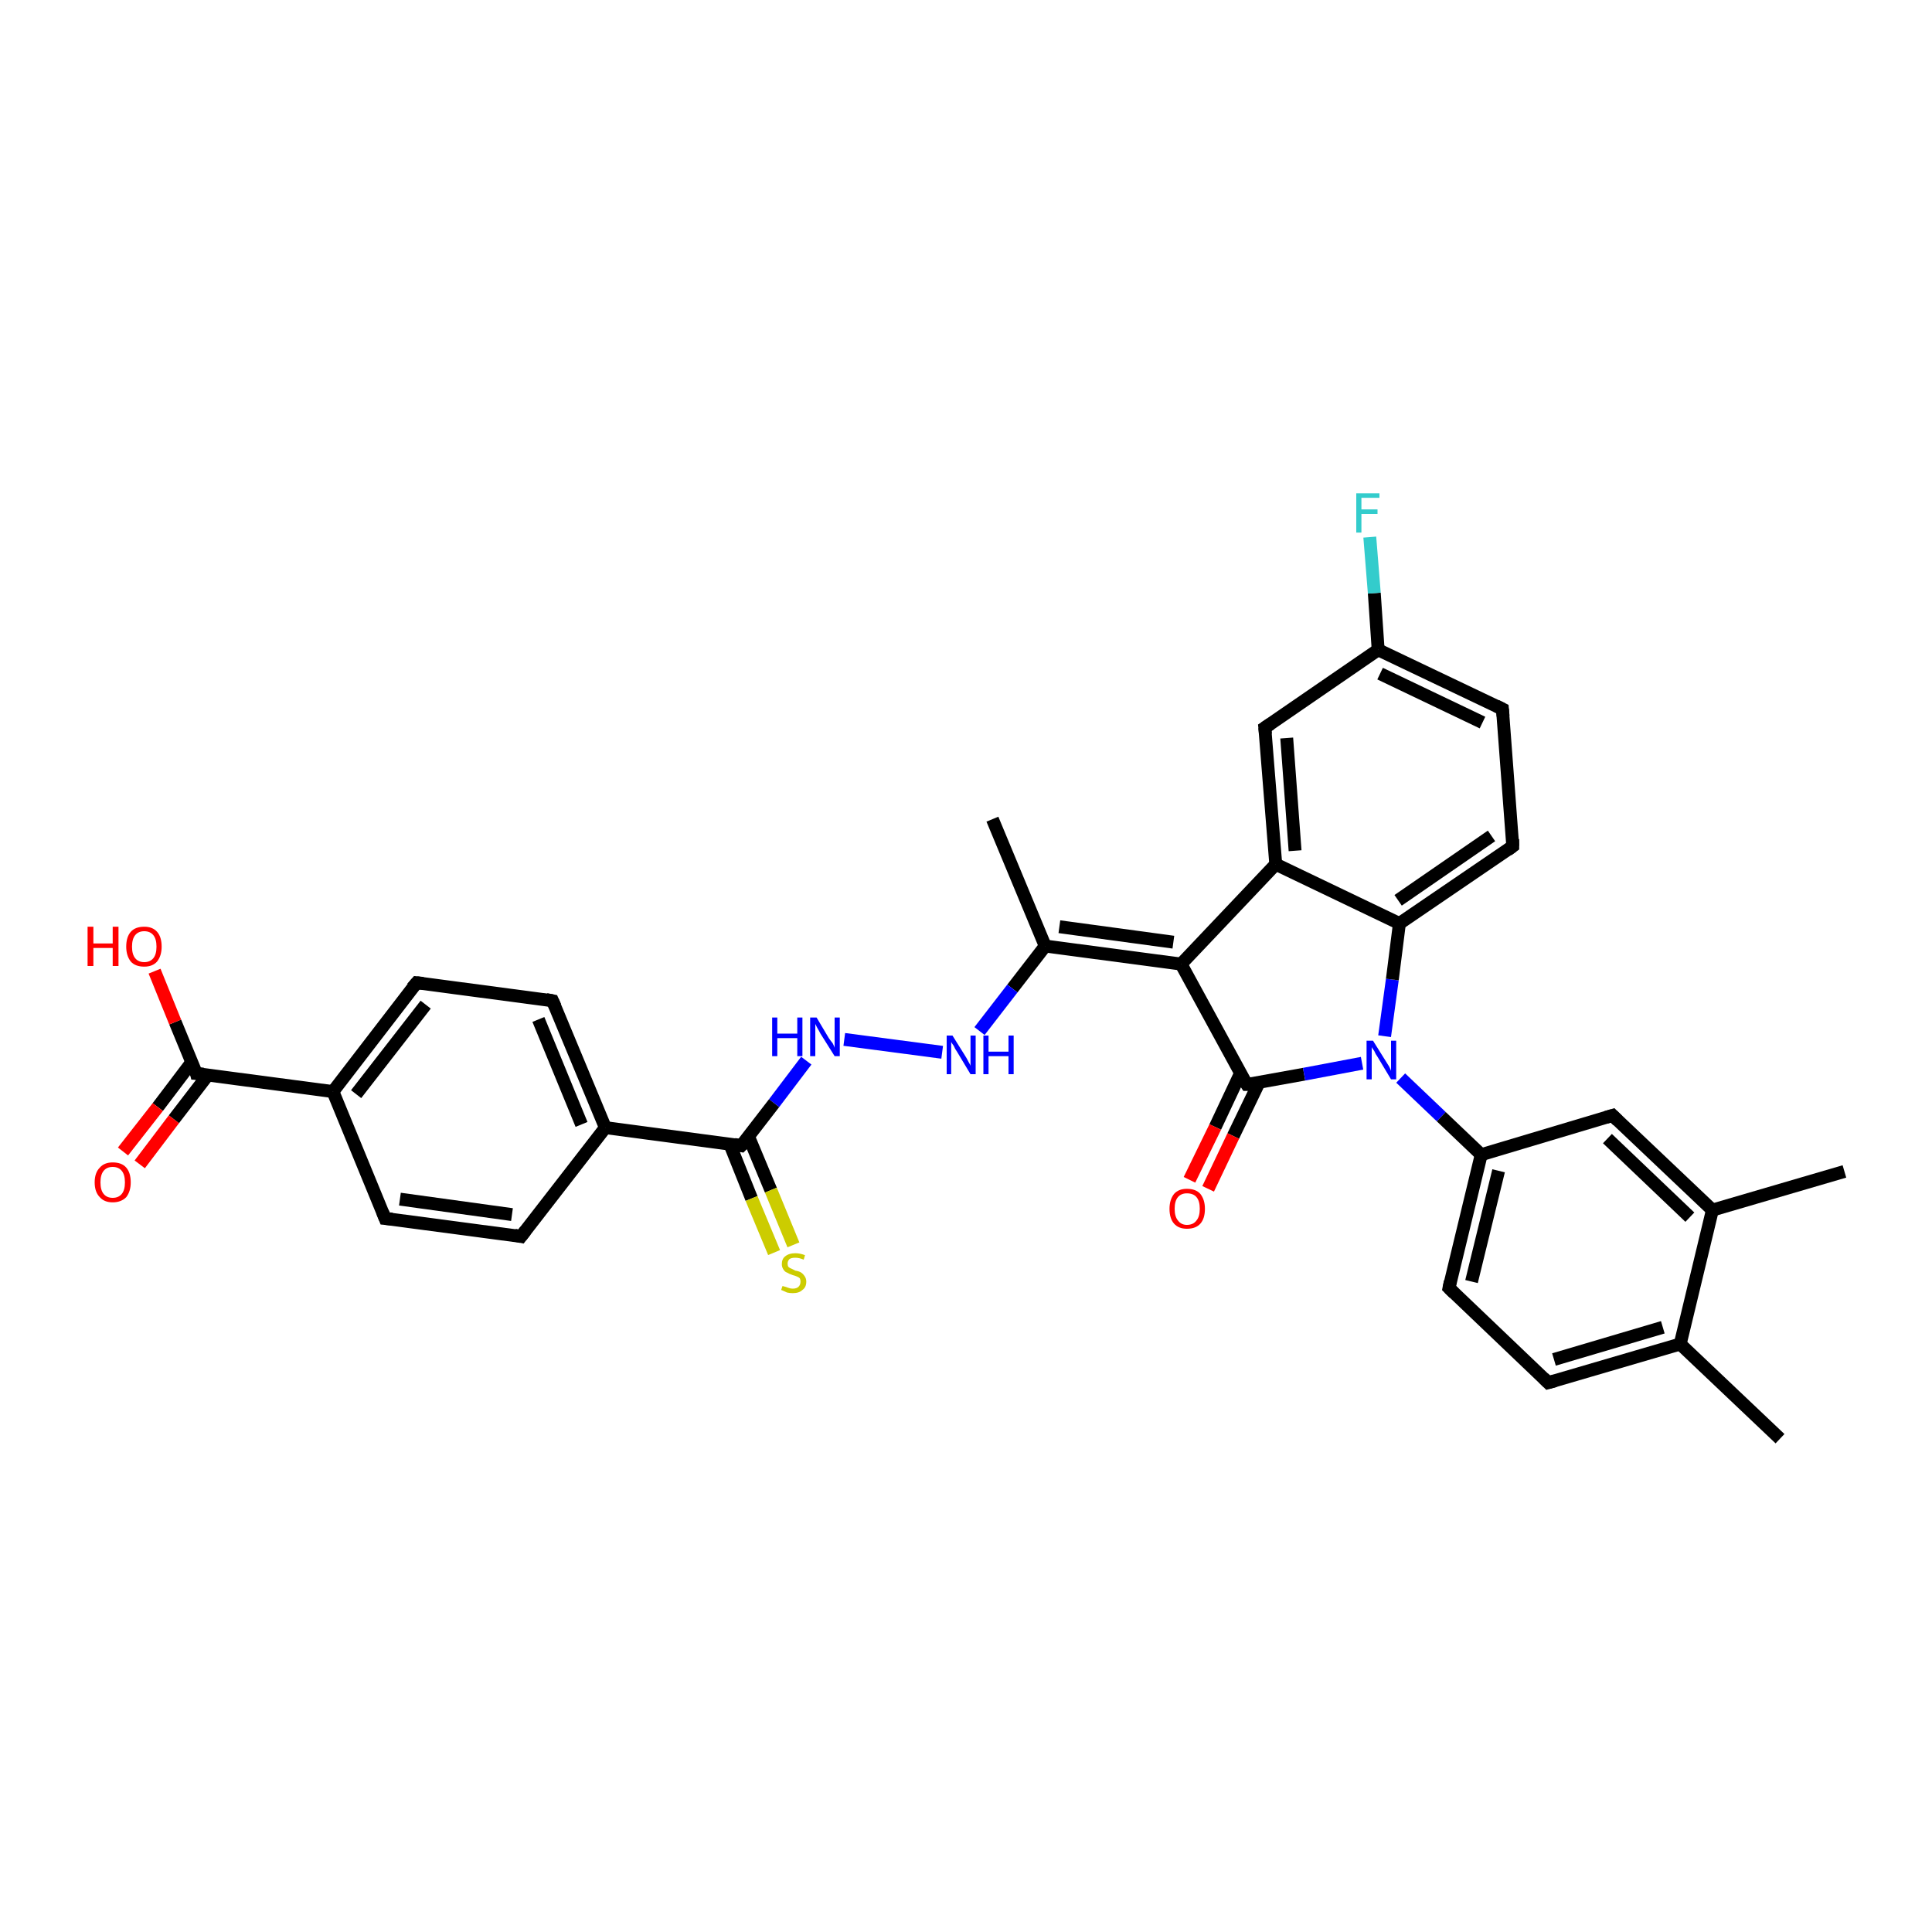 <?xml version='1.0' encoding='iso-8859-1'?>
<svg version='1.1' baseProfile='full'
              xmlns='http://www.w3.org/2000/svg'
                      xmlns:rdkit='http://www.rdkit.org/xml'
                      xmlns:xlink='http://www.w3.org/1999/xlink'
                  xml:space='preserve'
width='300px' height='300px' viewBox='0 0 300 300'>
<!-- END OF HEADER -->
<rect style='opacity:1.0;fill:#FFFFFF;stroke:none' width='300.0' height='300.0' x='0.0' y='0.0'> </rect>
<path class='bond-0 atom-0 atom-1' d='M 154.1,127.2 L 162.3,146.9' style='fill:none;fill-rule:evenodd;stroke:#000000;stroke-width:2.0px;stroke-linecap:butt;stroke-linejoin:miter;stroke-opacity:1' />
<path class='bond-1 atom-1 atom-2' d='M 162.3,146.9 L 157.2,153.5' style='fill:none;fill-rule:evenodd;stroke:#000000;stroke-width:2.0px;stroke-linecap:butt;stroke-linejoin:miter;stroke-opacity:1' />
<path class='bond-1 atom-1 atom-2' d='M 157.2,153.5 L 152.1,160.1' style='fill:none;fill-rule:evenodd;stroke:#0000FF;stroke-width:2.0px;stroke-linecap:butt;stroke-linejoin:miter;stroke-opacity:1' />
<path class='bond-2 atom-2 atom-3' d='M 146.3,163.4 L 131.1,161.4' style='fill:none;fill-rule:evenodd;stroke:#0000FF;stroke-width:2.0px;stroke-linecap:butt;stroke-linejoin:miter;stroke-opacity:1' />
<path class='bond-3 atom-3 atom-4' d='M 125.2,164.7 L 120.2,171.3' style='fill:none;fill-rule:evenodd;stroke:#0000FF;stroke-width:2.0px;stroke-linecap:butt;stroke-linejoin:miter;stroke-opacity:1' />
<path class='bond-3 atom-3 atom-4' d='M 120.2,171.3 L 115.1,177.9' style='fill:none;fill-rule:evenodd;stroke:#000000;stroke-width:2.0px;stroke-linecap:butt;stroke-linejoin:miter;stroke-opacity:1' />
<path class='bond-4 atom-4 atom-5' d='M 113.3,177.6 L 116.7,186.1' style='fill:none;fill-rule:evenodd;stroke:#000000;stroke-width:2.0px;stroke-linecap:butt;stroke-linejoin:miter;stroke-opacity:1' />
<path class='bond-4 atom-4 atom-5' d='M 116.7,186.1 L 120.2,194.5' style='fill:none;fill-rule:evenodd;stroke:#CCCC00;stroke-width:2.0px;stroke-linecap:butt;stroke-linejoin:miter;stroke-opacity:1' />
<path class='bond-4 atom-4 atom-5' d='M 116.2,176.4 L 119.7,184.8' style='fill:none;fill-rule:evenodd;stroke:#000000;stroke-width:2.0px;stroke-linecap:butt;stroke-linejoin:miter;stroke-opacity:1' />
<path class='bond-4 atom-4 atom-5' d='M 119.7,184.8 L 123.2,193.3' style='fill:none;fill-rule:evenodd;stroke:#CCCC00;stroke-width:2.0px;stroke-linecap:butt;stroke-linejoin:miter;stroke-opacity:1' />
<path class='bond-5 atom-4 atom-6' d='M 115.1,177.9 L 94.0,175.1' style='fill:none;fill-rule:evenodd;stroke:#000000;stroke-width:2.0px;stroke-linecap:butt;stroke-linejoin:miter;stroke-opacity:1' />
<path class='bond-6 atom-6 atom-7' d='M 94.0,175.1 L 85.8,155.4' style='fill:none;fill-rule:evenodd;stroke:#000000;stroke-width:2.0px;stroke-linecap:butt;stroke-linejoin:miter;stroke-opacity:1' />
<path class='bond-6 atom-6 atom-7' d='M 90.3,174.6 L 83.6,158.3' style='fill:none;fill-rule:evenodd;stroke:#000000;stroke-width:2.0px;stroke-linecap:butt;stroke-linejoin:miter;stroke-opacity:1' />
<path class='bond-7 atom-7 atom-8' d='M 85.8,155.4 L 64.7,152.6' style='fill:none;fill-rule:evenodd;stroke:#000000;stroke-width:2.0px;stroke-linecap:butt;stroke-linejoin:miter;stroke-opacity:1' />
<path class='bond-8 atom-8 atom-9' d='M 64.7,152.6 L 51.7,169.5' style='fill:none;fill-rule:evenodd;stroke:#000000;stroke-width:2.0px;stroke-linecap:butt;stroke-linejoin:miter;stroke-opacity:1' />
<path class='bond-8 atom-8 atom-9' d='M 66.1,156.0 L 55.3,169.9' style='fill:none;fill-rule:evenodd;stroke:#000000;stroke-width:2.0px;stroke-linecap:butt;stroke-linejoin:miter;stroke-opacity:1' />
<path class='bond-9 atom-9 atom-10' d='M 51.7,169.5 L 30.5,166.7' style='fill:none;fill-rule:evenodd;stroke:#000000;stroke-width:2.0px;stroke-linecap:butt;stroke-linejoin:miter;stroke-opacity:1' />
<path class='bond-10 atom-10 atom-11' d='M 29.8,164.9 L 24.5,171.9' style='fill:none;fill-rule:evenodd;stroke:#000000;stroke-width:2.0px;stroke-linecap:butt;stroke-linejoin:miter;stroke-opacity:1' />
<path class='bond-10 atom-10 atom-11' d='M 24.5,171.9 L 19.1,178.8' style='fill:none;fill-rule:evenodd;stroke:#FF0000;stroke-width:2.0px;stroke-linecap:butt;stroke-linejoin:miter;stroke-opacity:1' />
<path class='bond-10 atom-10 atom-11' d='M 32.3,166.9 L 27.0,173.8' style='fill:none;fill-rule:evenodd;stroke:#000000;stroke-width:2.0px;stroke-linecap:butt;stroke-linejoin:miter;stroke-opacity:1' />
<path class='bond-10 atom-10 atom-11' d='M 27.0,173.8 L 21.7,180.8' style='fill:none;fill-rule:evenodd;stroke:#FF0000;stroke-width:2.0px;stroke-linecap:butt;stroke-linejoin:miter;stroke-opacity:1' />
<path class='bond-11 atom-10 atom-12' d='M 30.5,166.7 L 27.2,158.7' style='fill:none;fill-rule:evenodd;stroke:#000000;stroke-width:2.0px;stroke-linecap:butt;stroke-linejoin:miter;stroke-opacity:1' />
<path class='bond-11 atom-10 atom-12' d='M 27.2,158.7 L 24.0,150.8' style='fill:none;fill-rule:evenodd;stroke:#FF0000;stroke-width:2.0px;stroke-linecap:butt;stroke-linejoin:miter;stroke-opacity:1' />
<path class='bond-12 atom-9 atom-13' d='M 51.7,169.5 L 59.8,189.2' style='fill:none;fill-rule:evenodd;stroke:#000000;stroke-width:2.0px;stroke-linecap:butt;stroke-linejoin:miter;stroke-opacity:1' />
<path class='bond-13 atom-13 atom-14' d='M 59.8,189.2 L 80.9,192.0' style='fill:none;fill-rule:evenodd;stroke:#000000;stroke-width:2.0px;stroke-linecap:butt;stroke-linejoin:miter;stroke-opacity:1' />
<path class='bond-13 atom-13 atom-14' d='M 62.1,186.2 L 79.5,188.6' style='fill:none;fill-rule:evenodd;stroke:#000000;stroke-width:2.0px;stroke-linecap:butt;stroke-linejoin:miter;stroke-opacity:1' />
<path class='bond-14 atom-1 atom-15' d='M 162.3,146.9 L 183.4,149.7' style='fill:none;fill-rule:evenodd;stroke:#000000;stroke-width:2.0px;stroke-linecap:butt;stroke-linejoin:miter;stroke-opacity:1' />
<path class='bond-14 atom-1 atom-15' d='M 164.5,143.9 L 182.2,146.3' style='fill:none;fill-rule:evenodd;stroke:#000000;stroke-width:2.0px;stroke-linecap:butt;stroke-linejoin:miter;stroke-opacity:1' />
<path class='bond-15 atom-15 atom-16' d='M 183.4,149.7 L 193.6,168.4' style='fill:none;fill-rule:evenodd;stroke:#000000;stroke-width:2.0px;stroke-linecap:butt;stroke-linejoin:miter;stroke-opacity:1' />
<path class='bond-16 atom-16 atom-17' d='M 192.6,166.7 L 188.7,175.0' style='fill:none;fill-rule:evenodd;stroke:#000000;stroke-width:2.0px;stroke-linecap:butt;stroke-linejoin:miter;stroke-opacity:1' />
<path class='bond-16 atom-16 atom-17' d='M 188.7,175.0 L 184.7,183.2' style='fill:none;fill-rule:evenodd;stroke:#FF0000;stroke-width:2.0px;stroke-linecap:butt;stroke-linejoin:miter;stroke-opacity:1' />
<path class='bond-16 atom-16 atom-17' d='M 195.5,168.1 L 191.5,176.4' style='fill:none;fill-rule:evenodd;stroke:#000000;stroke-width:2.0px;stroke-linecap:butt;stroke-linejoin:miter;stroke-opacity:1' />
<path class='bond-16 atom-16 atom-17' d='M 191.5,176.4 L 187.6,184.6' style='fill:none;fill-rule:evenodd;stroke:#FF0000;stroke-width:2.0px;stroke-linecap:butt;stroke-linejoin:miter;stroke-opacity:1' />
<path class='bond-17 atom-16 atom-18' d='M 193.6,168.4 L 202.5,166.8' style='fill:none;fill-rule:evenodd;stroke:#000000;stroke-width:2.0px;stroke-linecap:butt;stroke-linejoin:miter;stroke-opacity:1' />
<path class='bond-17 atom-16 atom-18' d='M 202.5,166.8 L 211.5,165.1' style='fill:none;fill-rule:evenodd;stroke:#0000FF;stroke-width:2.0px;stroke-linecap:butt;stroke-linejoin:miter;stroke-opacity:1' />
<path class='bond-18 atom-18 atom-19' d='M 217.5,167.4 L 223.8,173.4' style='fill:none;fill-rule:evenodd;stroke:#0000FF;stroke-width:2.0px;stroke-linecap:butt;stroke-linejoin:miter;stroke-opacity:1' />
<path class='bond-18 atom-18 atom-19' d='M 223.8,173.4 L 230.0,179.3' style='fill:none;fill-rule:evenodd;stroke:#000000;stroke-width:2.0px;stroke-linecap:butt;stroke-linejoin:miter;stroke-opacity:1' />
<path class='bond-19 atom-19 atom-20' d='M 230.0,179.3 L 225.0,200.0' style='fill:none;fill-rule:evenodd;stroke:#000000;stroke-width:2.0px;stroke-linecap:butt;stroke-linejoin:miter;stroke-opacity:1' />
<path class='bond-19 atom-19 atom-20' d='M 232.7,181.8 L 228.5,199.0' style='fill:none;fill-rule:evenodd;stroke:#000000;stroke-width:2.0px;stroke-linecap:butt;stroke-linejoin:miter;stroke-opacity:1' />
<path class='bond-20 atom-20 atom-21' d='M 225.0,200.0 L 240.4,214.7' style='fill:none;fill-rule:evenodd;stroke:#000000;stroke-width:2.0px;stroke-linecap:butt;stroke-linejoin:miter;stroke-opacity:1' />
<path class='bond-21 atom-21 atom-22' d='M 240.4,214.7 L 260.9,208.7' style='fill:none;fill-rule:evenodd;stroke:#000000;stroke-width:2.0px;stroke-linecap:butt;stroke-linejoin:miter;stroke-opacity:1' />
<path class='bond-21 atom-21 atom-22' d='M 241.3,211.1 L 258.2,206.1' style='fill:none;fill-rule:evenodd;stroke:#000000;stroke-width:2.0px;stroke-linecap:butt;stroke-linejoin:miter;stroke-opacity:1' />
<path class='bond-22 atom-22 atom-23' d='M 260.9,208.7 L 276.4,223.4' style='fill:none;fill-rule:evenodd;stroke:#000000;stroke-width:2.0px;stroke-linecap:butt;stroke-linejoin:miter;stroke-opacity:1' />
<path class='bond-23 atom-22 atom-24' d='M 260.9,208.7 L 265.9,187.9' style='fill:none;fill-rule:evenodd;stroke:#000000;stroke-width:2.0px;stroke-linecap:butt;stroke-linejoin:miter;stroke-opacity:1' />
<path class='bond-24 atom-24 atom-25' d='M 265.9,187.9 L 286.4,181.9' style='fill:none;fill-rule:evenodd;stroke:#000000;stroke-width:2.0px;stroke-linecap:butt;stroke-linejoin:miter;stroke-opacity:1' />
<path class='bond-25 atom-24 atom-26' d='M 265.9,187.9 L 250.4,173.2' style='fill:none;fill-rule:evenodd;stroke:#000000;stroke-width:2.0px;stroke-linecap:butt;stroke-linejoin:miter;stroke-opacity:1' />
<path class='bond-25 atom-24 atom-26' d='M 262.4,189.0 L 249.6,176.8' style='fill:none;fill-rule:evenodd;stroke:#000000;stroke-width:2.0px;stroke-linecap:butt;stroke-linejoin:miter;stroke-opacity:1' />
<path class='bond-26 atom-18 atom-27' d='M 215.0,160.9 L 216.2,152.1' style='fill:none;fill-rule:evenodd;stroke:#0000FF;stroke-width:2.0px;stroke-linecap:butt;stroke-linejoin:miter;stroke-opacity:1' />
<path class='bond-26 atom-18 atom-27' d='M 216.2,152.1 L 217.3,143.4' style='fill:none;fill-rule:evenodd;stroke:#000000;stroke-width:2.0px;stroke-linecap:butt;stroke-linejoin:miter;stroke-opacity:1' />
<path class='bond-27 atom-27 atom-28' d='M 217.3,143.4 L 234.9,131.4' style='fill:none;fill-rule:evenodd;stroke:#000000;stroke-width:2.0px;stroke-linecap:butt;stroke-linejoin:miter;stroke-opacity:1' />
<path class='bond-27 atom-27 atom-28' d='M 217.1,139.8 L 231.6,129.8' style='fill:none;fill-rule:evenodd;stroke:#000000;stroke-width:2.0px;stroke-linecap:butt;stroke-linejoin:miter;stroke-opacity:1' />
<path class='bond-28 atom-28 atom-29' d='M 234.9,131.4 L 233.3,110.1' style='fill:none;fill-rule:evenodd;stroke:#000000;stroke-width:2.0px;stroke-linecap:butt;stroke-linejoin:miter;stroke-opacity:1' />
<path class='bond-29 atom-29 atom-30' d='M 233.3,110.1 L 214.0,100.9' style='fill:none;fill-rule:evenodd;stroke:#000000;stroke-width:2.0px;stroke-linecap:butt;stroke-linejoin:miter;stroke-opacity:1' />
<path class='bond-29 atom-29 atom-30' d='M 230.2,112.2 L 214.3,104.6' style='fill:none;fill-rule:evenodd;stroke:#000000;stroke-width:2.0px;stroke-linecap:butt;stroke-linejoin:miter;stroke-opacity:1' />
<path class='bond-30 atom-30 atom-31' d='M 214.0,100.9 L 213.4,92.1' style='fill:none;fill-rule:evenodd;stroke:#000000;stroke-width:2.0px;stroke-linecap:butt;stroke-linejoin:miter;stroke-opacity:1' />
<path class='bond-30 atom-30 atom-31' d='M 213.4,92.1 L 212.7,83.4' style='fill:none;fill-rule:evenodd;stroke:#33CCCC;stroke-width:2.0px;stroke-linecap:butt;stroke-linejoin:miter;stroke-opacity:1' />
<path class='bond-31 atom-30 atom-32' d='M 214.0,100.9 L 196.4,113.0' style='fill:none;fill-rule:evenodd;stroke:#000000;stroke-width:2.0px;stroke-linecap:butt;stroke-linejoin:miter;stroke-opacity:1' />
<path class='bond-32 atom-32 atom-33' d='M 196.4,113.0 L 198.1,134.2' style='fill:none;fill-rule:evenodd;stroke:#000000;stroke-width:2.0px;stroke-linecap:butt;stroke-linejoin:miter;stroke-opacity:1' />
<path class='bond-32 atom-32 atom-33' d='M 199.8,114.6 L 201.1,132.1' style='fill:none;fill-rule:evenodd;stroke:#000000;stroke-width:2.0px;stroke-linecap:butt;stroke-linejoin:miter;stroke-opacity:1' />
<path class='bond-33 atom-14 atom-6' d='M 80.9,192.0 L 94.0,175.1' style='fill:none;fill-rule:evenodd;stroke:#000000;stroke-width:2.0px;stroke-linecap:butt;stroke-linejoin:miter;stroke-opacity:1' />
<path class='bond-34 atom-33 atom-15' d='M 198.1,134.2 L 183.4,149.7' style='fill:none;fill-rule:evenodd;stroke:#000000;stroke-width:2.0px;stroke-linecap:butt;stroke-linejoin:miter;stroke-opacity:1' />
<path class='bond-35 atom-26 atom-19' d='M 250.4,173.2 L 230.0,179.3' style='fill:none;fill-rule:evenodd;stroke:#000000;stroke-width:2.0px;stroke-linecap:butt;stroke-linejoin:miter;stroke-opacity:1' />
<path class='bond-36 atom-33 atom-27' d='M 198.1,134.2 L 217.3,143.4' style='fill:none;fill-rule:evenodd;stroke:#000000;stroke-width:2.0px;stroke-linecap:butt;stroke-linejoin:miter;stroke-opacity:1' />
<path d='M 115.4,177.6 L 115.1,177.9 L 114.0,177.7' style='fill:none;stroke:#000000;stroke-width:2.0px;stroke-linecap:butt;stroke-linejoin:miter;stroke-opacity:1;' />
<path d='M 86.2,156.3 L 85.8,155.4 L 84.8,155.2' style='fill:none;stroke:#000000;stroke-width:2.0px;stroke-linecap:butt;stroke-linejoin:miter;stroke-opacity:1;' />
<path d='M 65.7,152.7 L 64.7,152.6 L 64.0,153.4' style='fill:none;stroke:#000000;stroke-width:2.0px;stroke-linecap:butt;stroke-linejoin:miter;stroke-opacity:1;' />
<path d='M 31.6,166.8 L 30.5,166.7 L 30.4,166.3' style='fill:none;stroke:#000000;stroke-width:2.0px;stroke-linecap:butt;stroke-linejoin:miter;stroke-opacity:1;' />
<path d='M 59.4,188.2 L 59.8,189.2 L 60.9,189.3' style='fill:none;stroke:#000000;stroke-width:2.0px;stroke-linecap:butt;stroke-linejoin:miter;stroke-opacity:1;' />
<path d='M 79.9,191.8 L 80.9,192.0 L 81.6,191.1' style='fill:none;stroke:#000000;stroke-width:2.0px;stroke-linecap:butt;stroke-linejoin:miter;stroke-opacity:1;' />
<path d='M 193.0,167.5 L 193.6,168.4 L 194.0,168.4' style='fill:none;stroke:#000000;stroke-width:2.0px;stroke-linecap:butt;stroke-linejoin:miter;stroke-opacity:1;' />
<path d='M 225.2,199.0 L 225.0,200.0 L 225.8,200.8' style='fill:none;stroke:#000000;stroke-width:2.0px;stroke-linecap:butt;stroke-linejoin:miter;stroke-opacity:1;' />
<path d='M 239.7,214.0 L 240.4,214.7 L 241.5,214.4' style='fill:none;stroke:#000000;stroke-width:2.0px;stroke-linecap:butt;stroke-linejoin:miter;stroke-opacity:1;' />
<path d='M 251.2,174.0 L 250.4,173.2 L 249.4,173.5' style='fill:none;stroke:#000000;stroke-width:2.0px;stroke-linecap:butt;stroke-linejoin:miter;stroke-opacity:1;' />
<path d='M 234.1,132.0 L 234.9,131.4 L 234.9,130.3' style='fill:none;stroke:#000000;stroke-width:2.0px;stroke-linecap:butt;stroke-linejoin:miter;stroke-opacity:1;' />
<path d='M 233.4,111.2 L 233.3,110.1 L 232.3,109.6' style='fill:none;stroke:#000000;stroke-width:2.0px;stroke-linecap:butt;stroke-linejoin:miter;stroke-opacity:1;' />
<path d='M 197.3,112.4 L 196.4,113.0 L 196.5,114.0' style='fill:none;stroke:#000000;stroke-width:2.0px;stroke-linecap:butt;stroke-linejoin:miter;stroke-opacity:1;' />
<path class='atom-2' d='M 147.9 160.8
L 149.9 164.0
Q 150.1 164.3, 150.4 164.9
Q 150.7 165.4, 150.7 165.5
L 150.7 160.8
L 151.5 160.8
L 151.5 166.8
L 150.7 166.8
L 148.6 163.3
Q 148.3 162.9, 148.1 162.4
Q 147.8 162.0, 147.7 161.8
L 147.7 166.8
L 147.0 166.8
L 147.0 160.8
L 147.9 160.8
' fill='#0000FF'/>
<path class='atom-2' d='M 152.7 160.8
L 153.5 160.8
L 153.5 163.3
L 156.6 163.3
L 156.6 160.8
L 157.4 160.8
L 157.4 166.8
L 156.6 166.8
L 156.6 164.0
L 153.5 164.0
L 153.5 166.8
L 152.7 166.8
L 152.7 160.8
' fill='#0000FF'/>
<path class='atom-3' d='M 119.9 158.0
L 120.7 158.0
L 120.7 160.5
L 123.8 160.5
L 123.8 158.0
L 124.6 158.0
L 124.6 164.0
L 123.8 164.0
L 123.8 161.2
L 120.7 161.2
L 120.7 164.0
L 119.9 164.0
L 119.9 158.0
' fill='#0000FF'/>
<path class='atom-3' d='M 126.8 158.0
L 128.7 161.2
Q 128.9 161.5, 129.3 162.0
Q 129.6 162.6, 129.6 162.7
L 129.6 158.0
L 130.4 158.0
L 130.4 164.0
L 129.6 164.0
L 127.4 160.5
Q 127.2 160.1, 126.9 159.6
Q 126.7 159.2, 126.6 159.0
L 126.6 164.0
L 125.8 164.0
L 125.8 158.0
L 126.8 158.0
' fill='#0000FF'/>
<path class='atom-5' d='M 121.5 199.7
Q 121.6 199.7, 121.9 199.8
Q 122.2 199.9, 122.5 200.0
Q 122.8 200.1, 123.1 200.1
Q 123.7 200.1, 124.0 199.8
Q 124.3 199.5, 124.3 199.0
Q 124.3 198.7, 124.2 198.5
Q 124.0 198.3, 123.7 198.2
Q 123.5 198.1, 123.1 198.0
Q 122.5 197.8, 122.2 197.6
Q 121.9 197.5, 121.7 197.2
Q 121.4 196.8, 121.4 196.3
Q 121.4 195.5, 121.9 195.1
Q 122.5 194.6, 123.5 194.6
Q 124.2 194.6, 125.0 194.9
L 124.8 195.6
Q 124.1 195.3, 123.5 195.3
Q 122.9 195.3, 122.6 195.5
Q 122.3 195.8, 122.3 196.2
Q 122.3 196.5, 122.4 196.7
Q 122.6 196.9, 122.9 197.0
Q 123.1 197.1, 123.5 197.3
Q 124.1 197.4, 124.4 197.6
Q 124.7 197.8, 124.9 198.1
Q 125.2 198.5, 125.2 199.0
Q 125.2 199.9, 124.6 200.3
Q 124.1 200.8, 123.1 200.8
Q 122.6 200.8, 122.2 200.7
Q 121.8 200.5, 121.3 200.3
L 121.5 199.7
' fill='#CCCC00'/>
<path class='atom-11' d='M 14.7 183.6
Q 14.7 182.1, 15.5 181.3
Q 16.2 180.5, 17.5 180.5
Q 18.9 180.5, 19.6 181.3
Q 20.3 182.1, 20.3 183.6
Q 20.3 185.0, 19.6 185.9
Q 18.8 186.7, 17.5 186.7
Q 16.2 186.7, 15.5 185.9
Q 14.7 185.1, 14.7 183.6
M 17.5 186.0
Q 18.4 186.0, 18.9 185.4
Q 19.4 184.8, 19.4 183.6
Q 19.4 182.4, 18.9 181.8
Q 18.4 181.2, 17.5 181.2
Q 16.6 181.2, 16.1 181.8
Q 15.6 182.4, 15.6 183.6
Q 15.6 184.8, 16.1 185.4
Q 16.6 186.0, 17.5 186.0
' fill='#FF0000'/>
<path class='atom-12' d='M 13.6 143.9
L 14.5 143.9
L 14.5 146.5
L 17.5 146.5
L 17.5 143.9
L 18.4 143.9
L 18.4 150.0
L 17.5 150.0
L 17.5 147.2
L 14.5 147.2
L 14.5 150.0
L 13.6 150.0
L 13.6 143.9
' fill='#FF0000'/>
<path class='atom-12' d='M 19.6 147.0
Q 19.6 145.5, 20.3 144.7
Q 21.0 143.9, 22.4 143.9
Q 23.7 143.9, 24.4 144.7
Q 25.1 145.5, 25.1 147.0
Q 25.1 148.4, 24.4 149.3
Q 23.7 150.1, 22.4 150.1
Q 21.0 150.1, 20.3 149.3
Q 19.6 148.4, 19.6 147.0
M 22.4 149.4
Q 23.3 149.4, 23.8 148.8
Q 24.3 148.2, 24.3 147.0
Q 24.3 145.8, 23.8 145.2
Q 23.3 144.6, 22.4 144.6
Q 21.5 144.6, 21.0 145.2
Q 20.5 145.8, 20.5 147.0
Q 20.5 148.2, 21.0 148.8
Q 21.5 149.4, 22.4 149.4
' fill='#FF0000'/>
<path class='atom-17' d='M 181.6 187.7
Q 181.6 186.3, 182.3 185.4
Q 183.0 184.6, 184.3 184.6
Q 185.7 184.6, 186.4 185.4
Q 187.1 186.3, 187.1 187.7
Q 187.1 189.2, 186.4 190.0
Q 185.7 190.8, 184.3 190.8
Q 183.0 190.8, 182.3 190.0
Q 181.6 189.2, 181.6 187.7
M 184.3 190.2
Q 185.3 190.2, 185.8 189.5
Q 186.3 188.9, 186.3 187.7
Q 186.3 186.5, 185.8 185.9
Q 185.3 185.3, 184.3 185.3
Q 183.4 185.3, 182.9 185.9
Q 182.4 186.5, 182.4 187.7
Q 182.4 188.9, 182.9 189.5
Q 183.4 190.2, 184.3 190.2
' fill='#FF0000'/>
<path class='atom-18' d='M 213.2 161.6
L 215.2 164.8
Q 215.4 165.1, 215.7 165.6
Q 216.0 166.2, 216.0 166.3
L 216.0 161.6
L 216.8 161.6
L 216.8 167.6
L 216.0 167.6
L 213.9 164.1
Q 213.6 163.7, 213.4 163.2
Q 213.1 162.8, 213.0 162.6
L 213.0 167.6
L 212.2 167.6
L 212.2 161.6
L 213.2 161.6
' fill='#0000FF'/>
<path class='atom-31' d='M 210.6 76.6
L 214.2 76.6
L 214.2 77.3
L 211.4 77.3
L 211.4 79.1
L 213.9 79.1
L 213.9 79.8
L 211.4 79.8
L 211.4 82.7
L 210.6 82.7
L 210.6 76.6
' fill='#33CCCC'/>
</svg>
